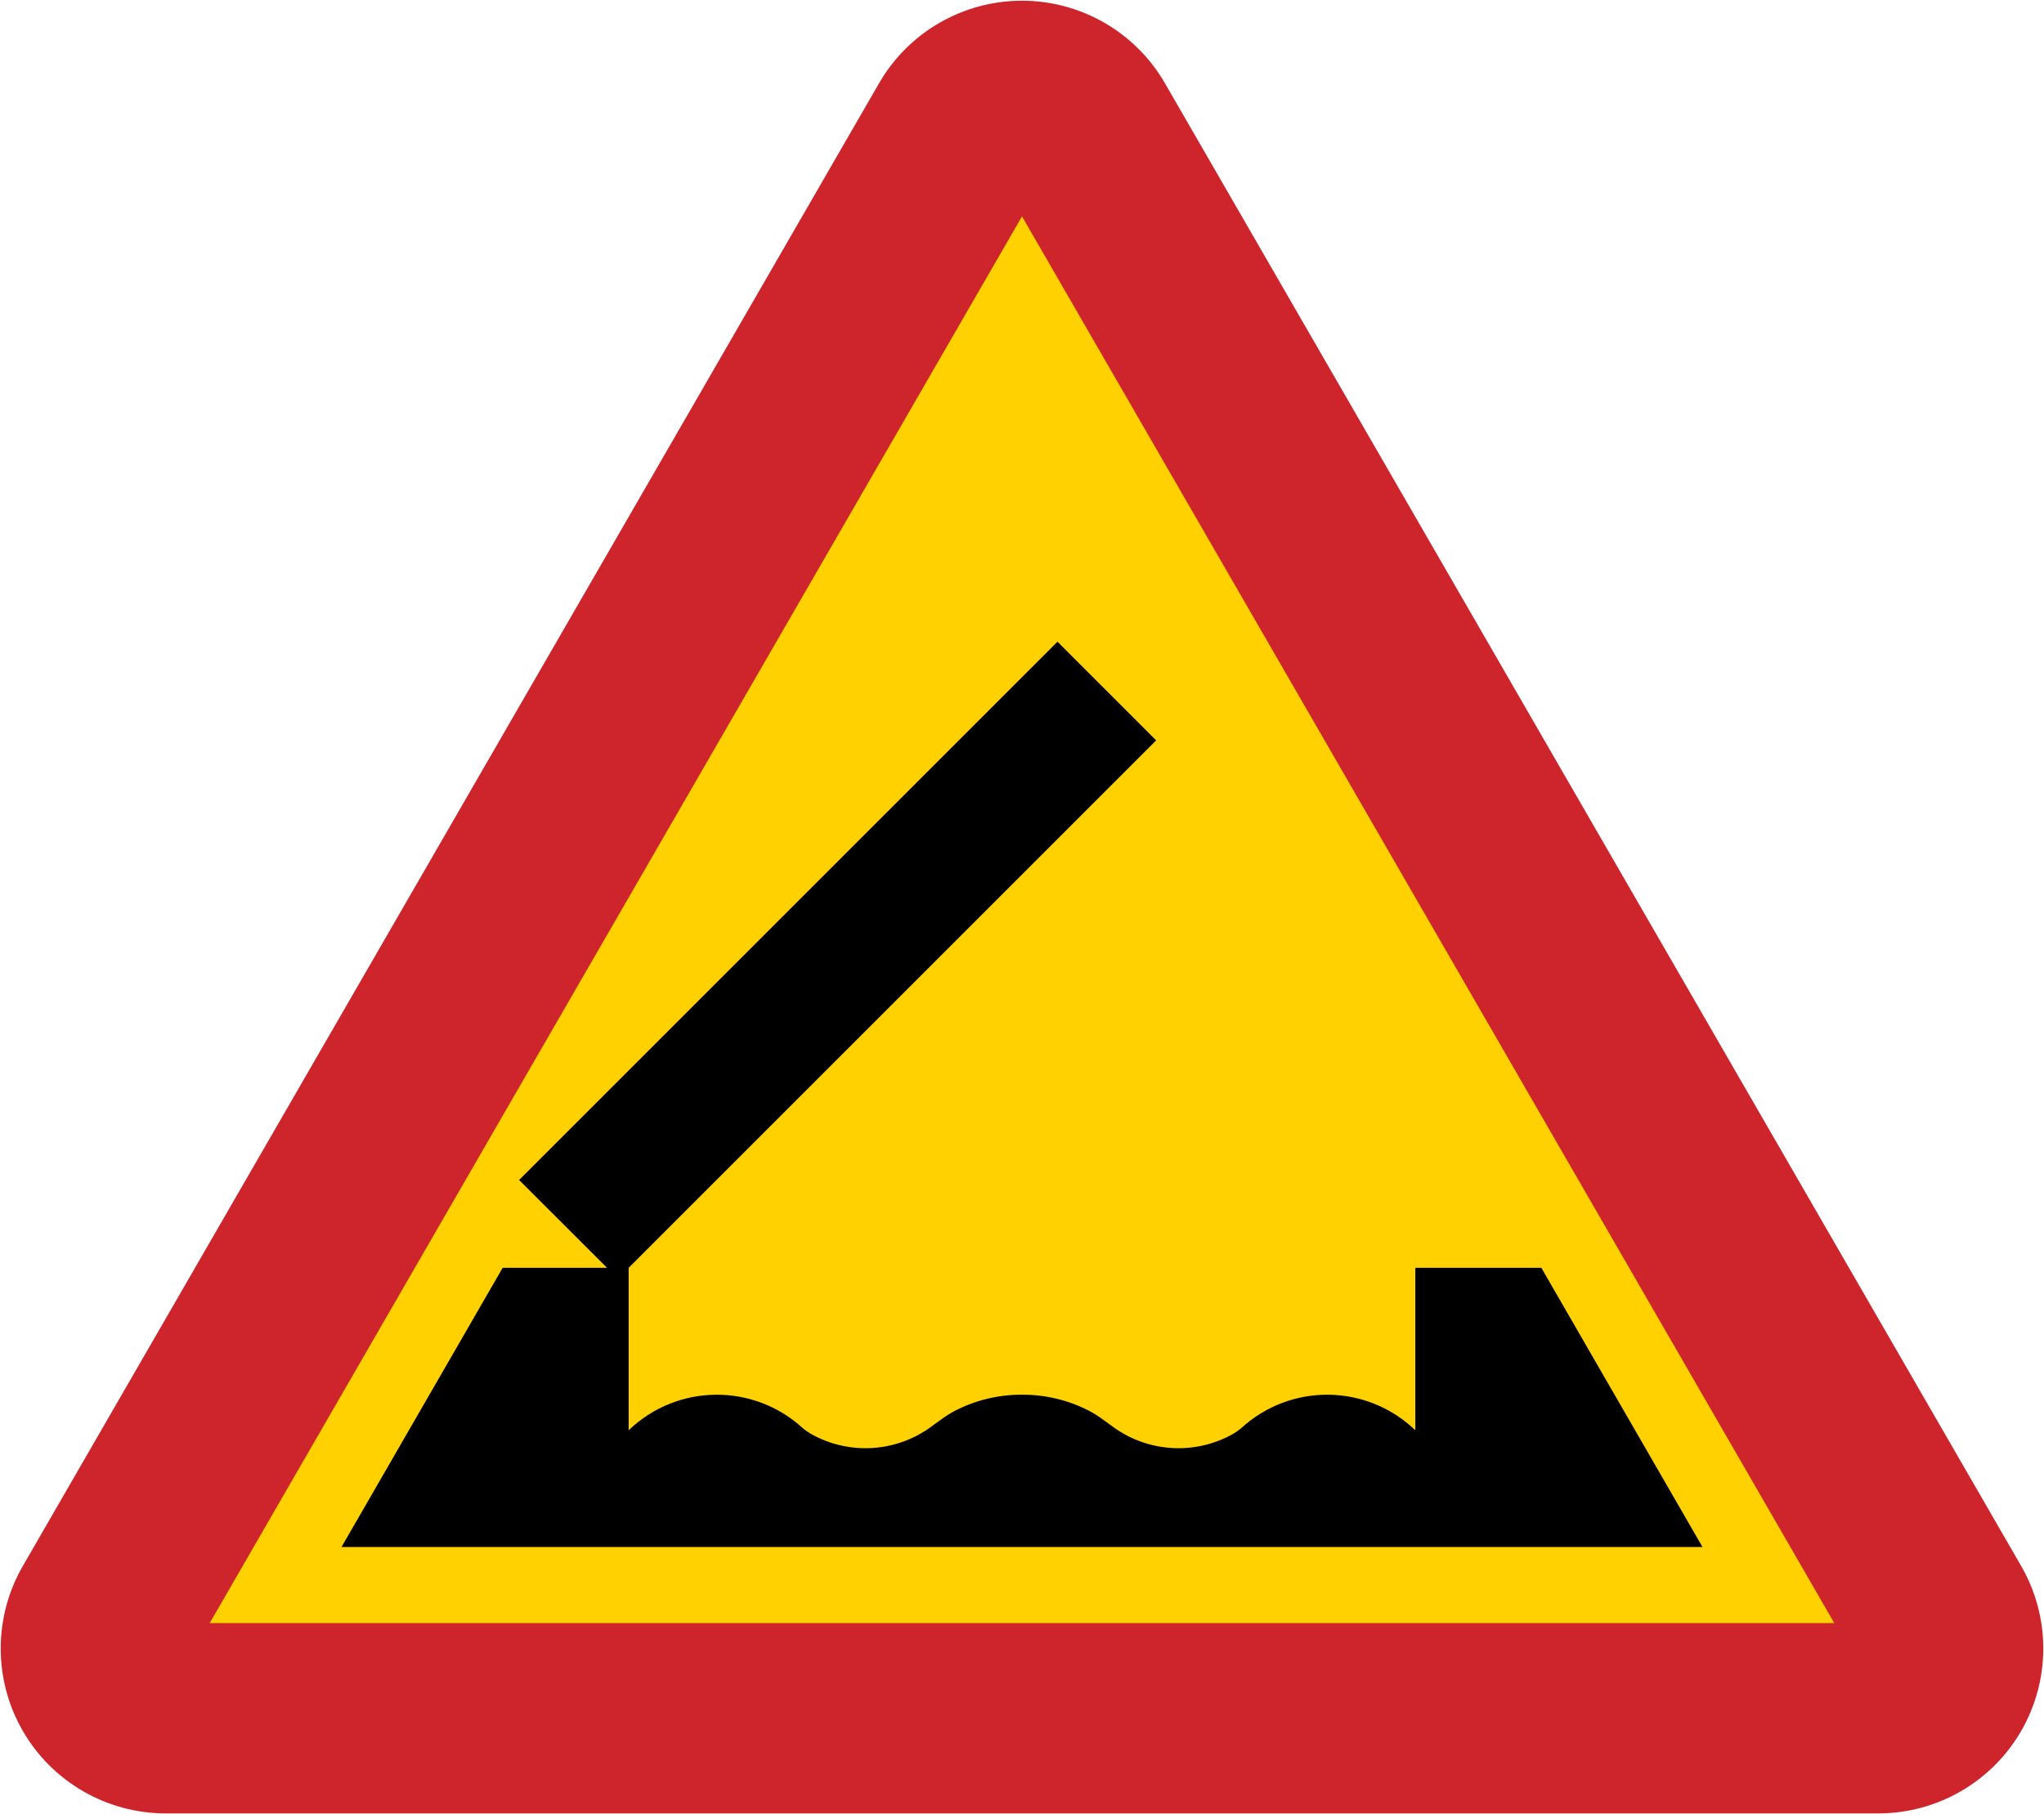 <svg xmlns="http://www.w3.org/2000/svg" width="570.806" height="506.681" version="1">
  <path d="M285.403.2c16.456 0 31.677 8.78 39.906 23.031l239.125 414.156c8.229 14.252 8.229 31.809 0 46.063-8.227 14.252-23.45 23.031-39.906 23.031H46.278c-16.457 0-31.679-8.779-39.906-23.031-8.229-14.253-8.229-31.811 0-46.063L245.497 23.231C253.726 8.98 268.947.2 285.403.2z" fill="#ce252c"/>
  <path d="M58.561 453.331L285.403 60.43l226.842 392.901H58.561z" fill="#ffd100"/>
  <path d="M295.309 179.227l27.562 27.562-147.312 147.312v45.375c13.539-13.03 34.874-13.271 48.687-.531.713.576 1.456 1.105 2.25 1.562 10.876 6.113 24.351 5.108 34.219-2.531.931-.657 1.867-1.316 2.781-2 .886-.618 1.8-1.201 2.75-1.719 5.995-3.186 12.582-4.751 19.156-4.719 6.574-.032 13.162 1.532 19.156 4.719.95.517 1.864 1.101 2.75 1.719.914.684 1.85 1.343 2.781 2 9.868 7.639 23.342 8.644 34.219 2.531.794-.458 1.538-.986 2.25-1.562 13.814-12.74 35.148-12.499 48.687.531v-45.375h35.188l45 77.969H95.372l45-77.969h29.156l-24.562-24.531z"/>
</svg>
